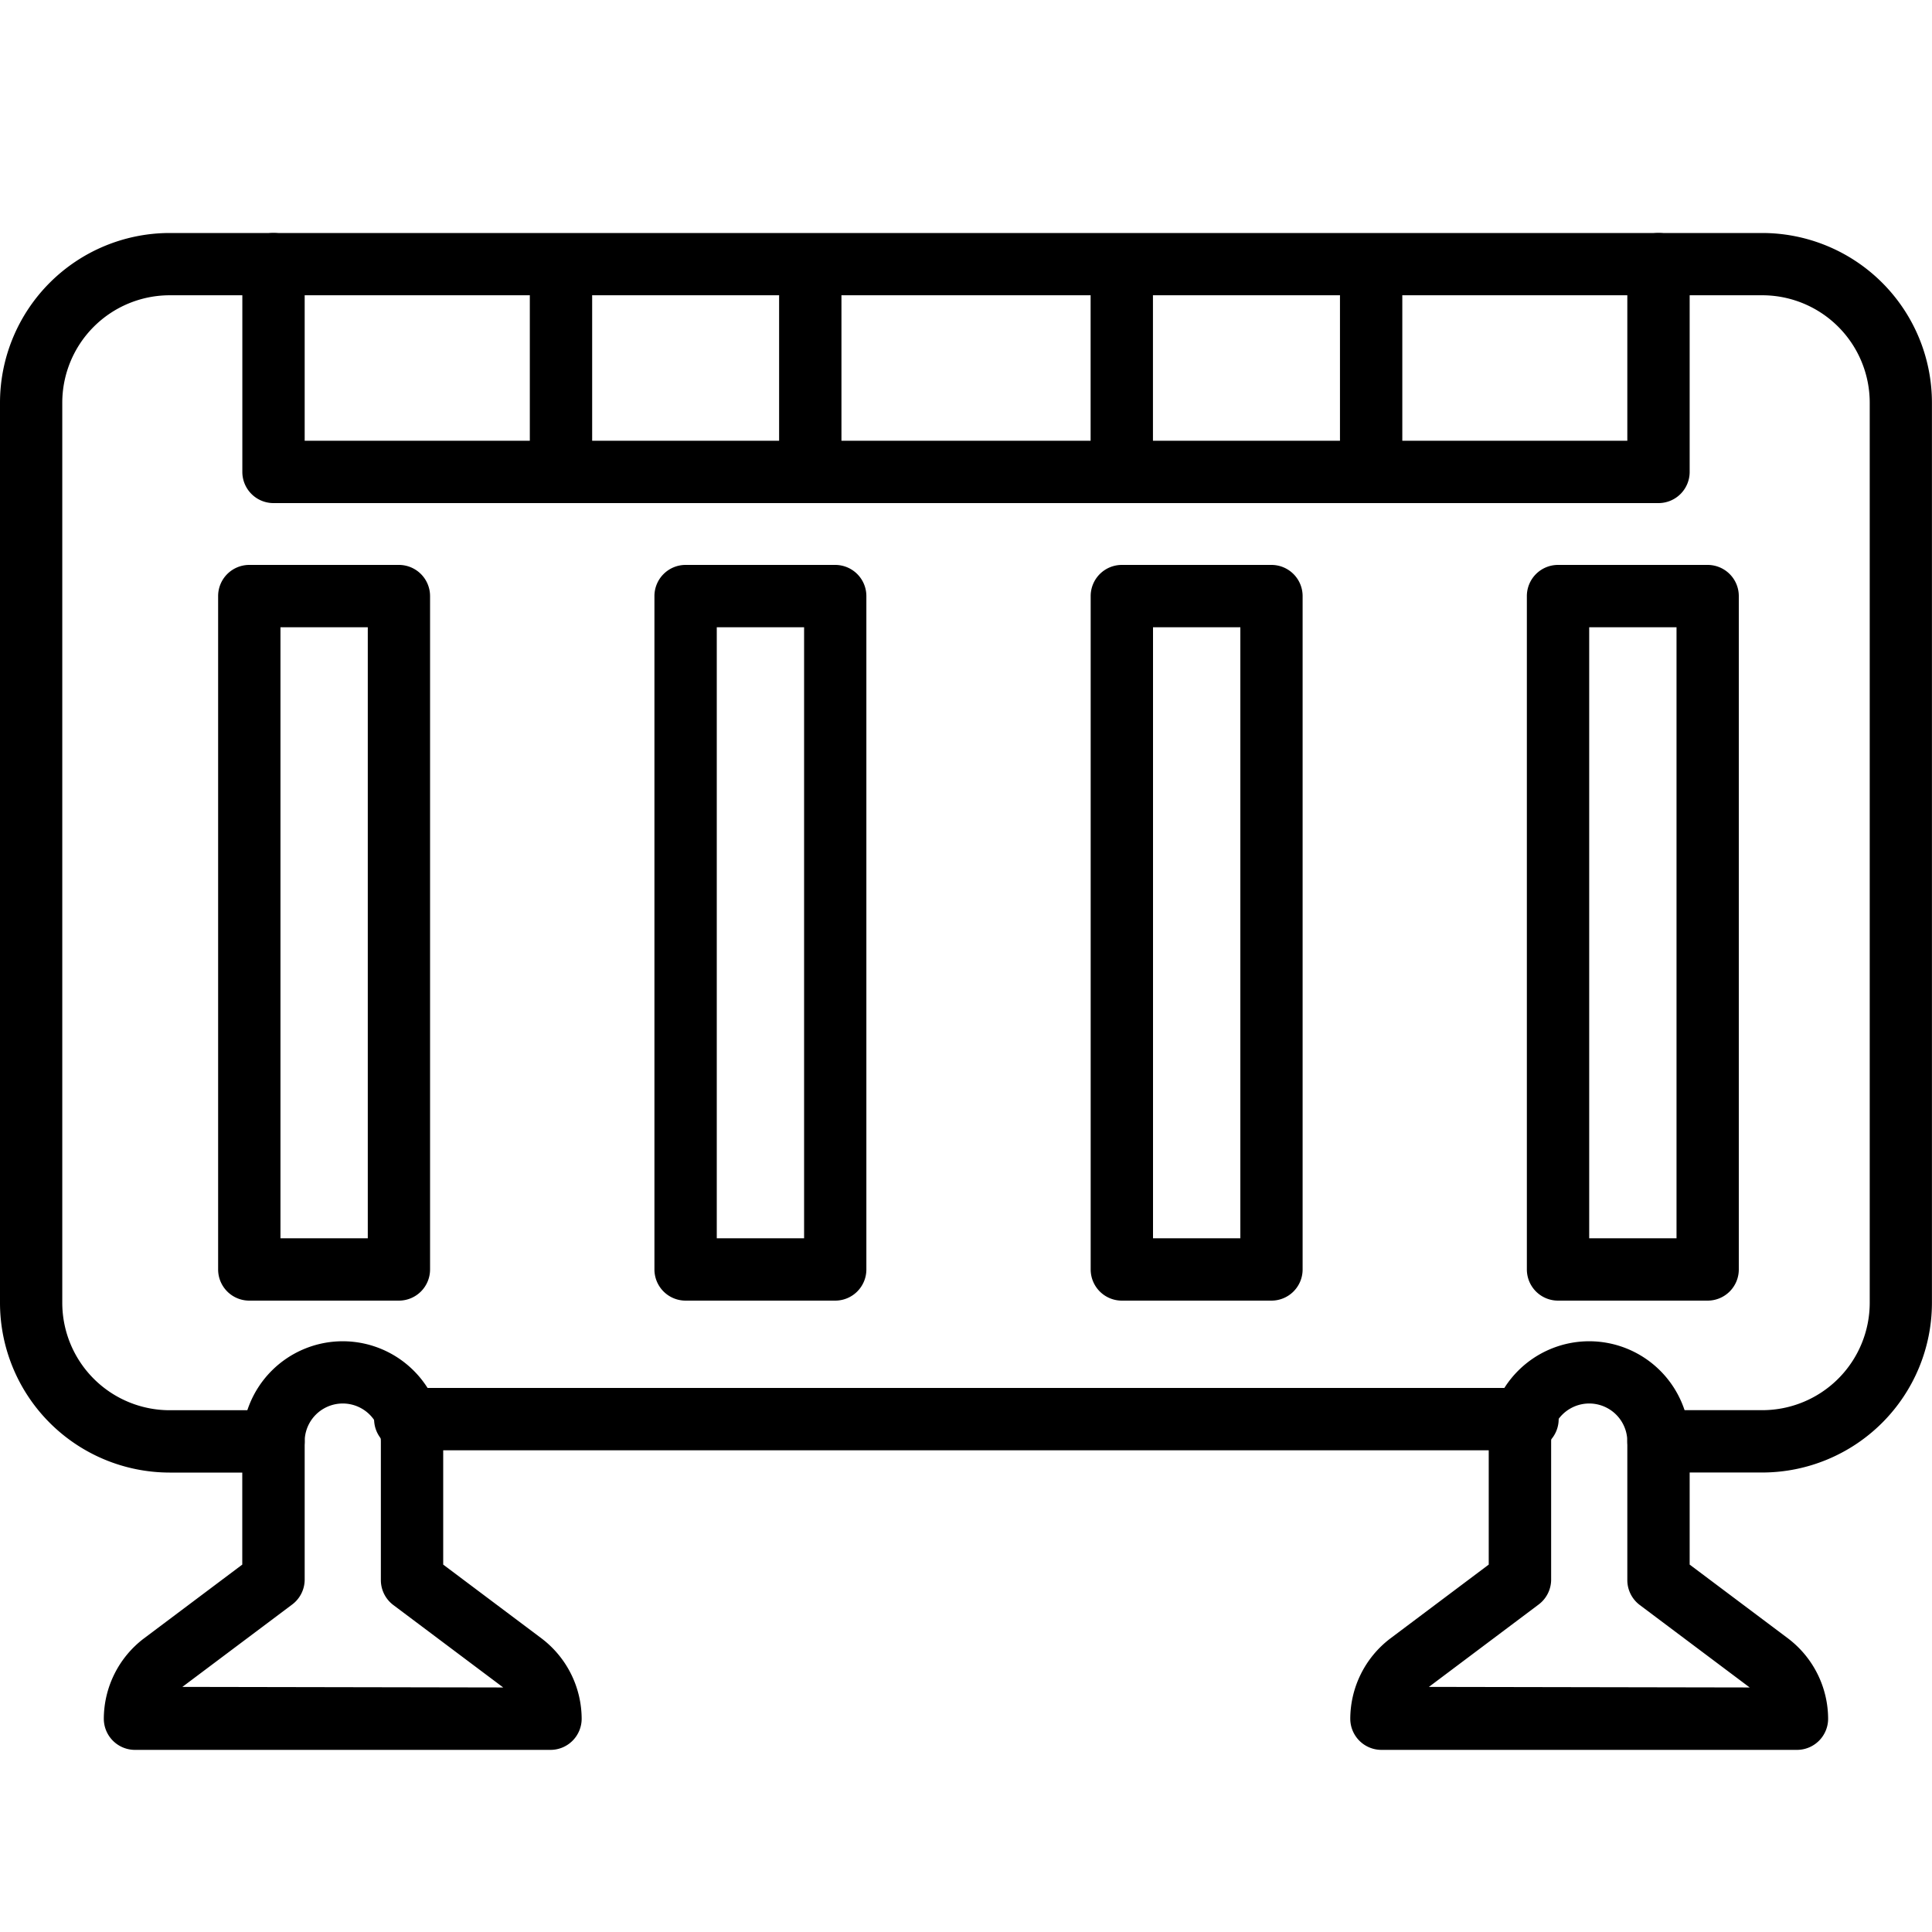 <svg xmlns="http://www.w3.org/2000/svg" width="30" height="30" viewBox="0 0 30 30">
  <g id="icon-machine-guarding" transform="translate(0)">
    <rect id="Rectangle_879" data-name="Rectangle 879" width="30" height="30" transform="translate(0 0)" fill="none"/>
    <g id="ic" transform="translate(-425.552 -194.277)">
      <path id="Line_27" data-name="Line 27" d="M17.41.468H-.016A.484.484,0,0,1-.5-.016.484.484,0,0,1-.016-.5H17.41a.484.484,0,0,1,.484.484A.484.484,0,0,1,17.41.468Z" transform="translate(431.861 216.329)"/>
      <path id="Path_6199" data-name="Path 6199" d="M452.919,217.142h-1.613a.484.484,0,1,1,0-.968h1.613a1.669,1.669,0,0,0,1.667-1.667V200.529a1.669,1.669,0,0,0-1.667-1.667H428.187a1.669,1.669,0,0,0-1.667,1.667v13.979a1.669,1.669,0,0,0,1.667,1.667H429.8a.484.484,0,0,1,0,.968h-1.613a2.637,2.637,0,0,1-2.634-2.634V200.529a2.637,2.637,0,0,1,2.634-2.634h24.731a2.637,2.637,0,0,1,2.634,2.634v13.979A2.637,2.637,0,0,1,452.919,217.142Z" transform="translate(-0.001 0)"/>
      <path id="Path_6200" data-name="Path 6200" d="M454.543,202.089H433.037a.484.484,0,0,1-.484-.484v-3.226a.484.484,0,0,1,.968,0v2.742h20.538v-2.742a.484.484,0,0,1,.968,0V201.6A.484.484,0,0,1,454.543,202.089Z" transform="translate(-3.238 0)"/>
      <path id="Line_28" data-name="Line 28" d="M-.016,2.791A.484.484,0,0,1-.5,2.307V-.016A.484.484,0,0,1-.016-.5a.484.484,0,0,1,.484.484V2.307A.484.484,0,0,1-.016,2.791Z" transform="translate(446.859 198.902)"/>
      <path id="Line_29" data-name="Line 29" d="M-.016,2.791A.484.484,0,0,1-.5,2.307V-.016A.484.484,0,0,1-.016-.5a.484.484,0,0,1,.484.484V2.307A.484.484,0,0,1-.016,2.791Z" transform="translate(442.987 198.902)"/>
      <path id="Line_30" data-name="Line 30" d="M-.016,2.791A.484.484,0,0,1-.5,2.307V-.016A.484.484,0,0,1-.016-.5a.484.484,0,0,1,.484.484V2.307A.484.484,0,0,1-.016,2.791Z" transform="translate(438.15 198.902)"/>
      <path id="Line_31" data-name="Line 31" d="M-.016,2.791A.484.484,0,0,1-.5,2.307V-.016A.484.484,0,0,1-.016-.5a.484.484,0,0,1,.484.484V2.307A.484.484,0,0,1-.016,2.791Z" transform="translate(434.279 198.902)"/>
      <path id="Rectangle_1316" data-name="Rectangle 1316" d="M-.016-.5H2.307a.484.484,0,0,1,.484.484V10.44a.484.484,0,0,1-.484.484H-.016A.484.484,0,0,1-.5,10.44V-.016A.484.484,0,0,1-.016-.5Zm1.84.968H.468V9.956H1.824Z" transform="translate(449.761 203.549)"/>
      <path id="Path_6201" data-name="Path 6201" d="M468.263,229.9a1.561,1.561,0,0,1,1.559,1.559v1.909l1.527,1.146a1.572,1.572,0,0,1,.623,1.247.484.484,0,0,1-.484.484h-6.452a.484.484,0,0,1-.484-.484,1.571,1.571,0,0,1,.622-1.246l1.528-1.147v-1.909A1.561,1.561,0,0,1,468.263,229.9Zm2.491,5.376-1.706-1.28a.484.484,0,0,1-.194-.387v-2.151a.591.591,0,0,0-1.183,0V233.6a.484.484,0,0,1-.193.387l-1.705,1.28Z" transform="translate(-18.033 -14.796)"/>
      <path id="Path_6202" data-name="Path 6202" d="M432.263,229.9a1.561,1.561,0,0,1,1.559,1.559v1.909l1.527,1.146a1.572,1.572,0,0,1,.623,1.247.484.484,0,0,1-.484.484h-6.452a.484.484,0,0,1-.484-.484,1.571,1.571,0,0,1,.622-1.246l1.528-1.147v-1.909A1.561,1.561,0,0,1,432.263,229.9Zm2.491,5.376-1.706-1.28a.484.484,0,0,1-.194-.387v-2.151a.591.591,0,1,0-1.183,0V233.6a.484.484,0,0,1-.193.387l-1.706,1.28Z" transform="translate(-1.388 -14.796)"/>
      <path id="Rectangle_1317" data-name="Rectangle 1317" d="M-.016-.5H2.307a.484.484,0,0,1,.484.484V10.44a.484.484,0,0,1-.484.484H-.016A.484.484,0,0,1-.5,10.44V-.016A.484.484,0,0,1-.016-.5Zm1.84.968H.468V9.956H1.824Z" transform="translate(442.988 203.549)"/>
      <path id="Rectangle_1318" data-name="Rectangle 1318" d="M-.016-.5H2.307a.484.484,0,0,1,.484.484V10.44a.484.484,0,0,1-.484.484H-.016A.484.484,0,0,1-.5,10.44V-.016A.484.484,0,0,1-.016-.5Zm1.84.968H.468V9.956H1.824Z" transform="translate(436.214 203.549)"/>
      <path id="Rectangle_1319" data-name="Rectangle 1319" d="M-.016-.5H2.307a.484.484,0,0,1,.484.484V10.44a.484.484,0,0,1-.484.484H-.016A.484.484,0,0,1-.5,10.44V-.016A.484.484,0,0,1-.016-.5Zm1.84.968H.468V9.956H1.824Z" transform="translate(429.439 203.549)"/>
    </g>
  </g>
</svg>
